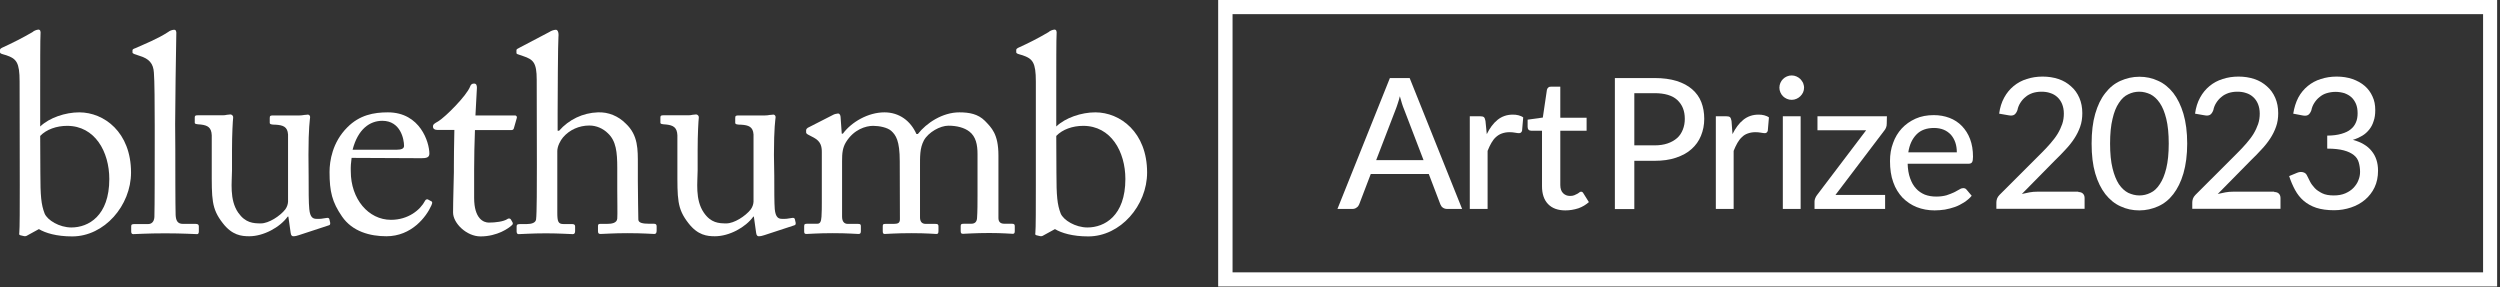 <svg width="487" height="56" viewBox="0 0 487 56" fill="none" xmlns="http://www.w3.org/2000/svg">
<rect x="0" y="0" width="487" height="56" fill="#333333" stroke="none"/>
<path d="M3.851 36.076C3.851 40.067 3.851 44.628 3.756 45.388C3.692 45.673 3.756 45.768 3.978 45.831L4.647 45.99C4.901 46.053 5.156 45.99 5.379 45.831L7.575 44.628C8.848 45.388 10.98 46.053 14.068 46.053C20.337 46.053 25.525 40.035 25.525 33.606C25.525 25.751 20.274 21.886 15.436 21.886C12.731 21.886 9.612 22.932 7.829 24.642V18.244C7.829 13.366 7.829 7.127 7.893 6.683C7.957 6.018 7.829 5.765 7.447 5.765C7.034 5.828 6.62 5.986 6.302 6.271C4.392 7.38 2.451 8.362 0.446 9.28C0.127 9.439 0 9.565 0 9.724V10.167C0 10.326 0.095 10.452 0.7 10.611L1.241 10.769C3.215 11.434 3.819 12.194 3.819 15.868L3.851 36.076ZM7.829 26.479C9.039 25.212 11.012 24.515 13.081 24.515C18.491 24.515 21.292 29.551 21.292 34.873C21.292 42.062 17.218 44.311 13.908 44.311C11.553 44.311 9.23 42.886 8.689 41.587C8.02 39.845 7.861 38.198 7.861 33.637L7.829 26.479Z" fill="white"/>
<path d="M34.118 24.198C34.118 21.189 34.277 9.787 34.341 6.778C34.404 6.081 34.277 5.796 33.895 5.796C33.481 5.828 33.068 5.986 32.749 6.24C30.713 7.57 28.23 8.552 26.32 9.407C26.002 9.502 25.811 9.629 25.811 9.787V10.23C25.811 10.326 25.875 10.389 26.13 10.516L27.244 10.896C28.994 11.434 29.885 12.321 29.981 14.19C30.108 15.615 30.14 20.588 30.14 24.484V27.968C30.14 31.135 30.14 40.574 30.076 42.284C30.012 43.266 29.471 43.646 28.867 43.646H26.257C25.652 43.646 25.557 43.741 25.557 44.153V45.071C25.557 45.388 25.652 45.61 25.939 45.61C26.448 45.61 28.644 45.451 32.177 45.451C35.582 45.451 38.001 45.61 38.415 45.61C38.638 45.61 38.733 45.388 38.733 45.071V44.121C38.733 43.804 38.606 43.614 38.128 43.614H35.646C34.5 43.614 34.277 42.854 34.214 41.904C34.15 40.194 34.15 31.927 34.15 29.076L34.118 24.198Z" fill="white"/>
<path d="M60.089 30.153C60.089 24.769 60.376 23.343 60.407 22.868C60.439 22.615 60.28 22.361 60.025 22.33C59.993 22.33 59.962 22.33 59.93 22.33C59.771 22.33 59.548 22.393 59.261 22.393C58.943 22.456 58.625 22.488 58.339 22.488H53.214C52.673 22.488 52.546 22.552 52.546 22.995V23.913C52.546 24.198 52.833 24.294 53.755 24.294C55.124 24.389 56.015 24.674 56.111 26.194V39.307C56.079 39.845 55.888 40.352 55.57 40.795C54.519 42.126 52.323 43.519 50.827 43.519C49.331 43.519 47.804 43.424 46.404 41.429C44.653 38.895 45.194 35.411 45.194 33.194V29.266C45.194 26.036 45.353 23.47 45.417 22.963C45.48 22.646 45.258 22.361 44.971 22.298C44.908 22.298 44.876 22.298 44.812 22.298C44.653 22.298 44.43 22.361 44.207 22.361C43.953 22.425 43.698 22.456 43.444 22.456H38.542C38.033 22.456 37.938 22.552 37.938 22.9V23.882C37.938 24.167 38.224 24.198 39.147 24.262C40.42 24.42 41.184 24.8 41.248 26.352V32.75C41.248 38.768 41.152 40.605 43.412 43.488C45.226 45.831 47.04 46.022 48.568 46.022C51.305 46.022 54.519 44.311 56.047 42.189H56.174L56.62 45.356C56.684 45.895 56.906 46.022 57.129 46.022C57.511 46.022 57.893 45.926 58.243 45.8L64.036 43.899C64.258 43.836 64.354 43.741 64.322 43.393L64.163 42.696C64.099 42.474 63.94 42.379 63.495 42.474C62.89 42.601 62.285 42.664 61.68 42.632C61.012 42.632 60.407 42.411 60.248 40.732C60.121 39.592 60.121 36.9 60.121 34.271L60.089 30.153Z" fill="white"/>
<path d="M82.082 30.818C82.973 30.818 83.642 30.723 83.642 29.931C83.642 27.778 81.891 21.886 75.558 21.886C72.82 21.886 70.052 22.393 67.664 24.8C64.736 27.714 64.195 31.388 64.195 33.511C64.195 37.343 64.704 39.37 66.614 42.157C68.651 45.135 72.12 46.022 75.271 46.022C80.172 46.022 83.037 42.252 84.023 40.035C84.31 39.433 84.183 39.275 84.023 39.212L83.323 38.832C83.1 38.8 82.909 38.895 82.814 39.085C81.859 40.922 79.504 42.822 76.162 42.822C71.77 42.822 68.333 38.768 68.333 33.384C68.301 32.497 68.365 31.61 68.492 30.755L82.082 30.818ZM68.683 29.171C69.733 25.117 72.057 23.533 74.475 23.533C78.04 23.533 78.708 27.144 78.708 28.411C78.708 28.918 78.263 29.171 77.213 29.171H68.683Z" fill="white"/>
<path d="M92.362 33.067C92.362 30.533 92.426 27.873 92.521 25.339H99.619C99.937 25.339 100.064 25.18 100.128 24.895L100.669 22.995C100.733 22.805 100.669 22.615 100.478 22.52C100.414 22.488 100.351 22.488 100.287 22.488H92.617L92.903 17.104C92.903 16.66 92.808 16.28 92.362 16.28C92.012 16.248 91.694 16.47 91.598 16.819C90.898 18.687 86.633 22.9 85.328 23.66C84.66 24.04 84.342 24.198 84.342 24.642C84.342 25.085 84.66 25.307 85.169 25.307H88.511C88.448 27.619 88.416 31.325 88.416 32.339V33.542C88.416 34.302 88.257 39.148 88.257 41.397C88.257 43.488 90.898 46.053 93.603 46.053C96.913 46.053 99.173 44.406 99.714 43.868C99.905 43.741 99.969 43.456 99.81 43.266L99.523 42.759C99.396 42.537 99.109 42.506 98.887 42.632L98.855 42.664C98.091 43.171 96.5 43.361 95.227 43.361C94.24 43.361 92.362 42.664 92.362 38.547V33.067Z" fill="white"/>
<path d="M104.584 32.117C104.584 35.664 104.584 41.714 104.425 42.759C104.329 43.424 103.502 43.646 102.611 43.646H101.465C100.86 43.646 100.637 43.709 100.637 44.089V45.071C100.637 45.451 100.796 45.61 101.019 45.61C101.528 45.61 103.597 45.451 106.366 45.451C108.912 45.451 111.14 45.61 111.586 45.61C111.904 45.61 112.031 45.388 112.031 45.008V44.089C112.031 43.773 111.809 43.646 111.427 43.646H109.772C108.721 43.646 108.562 43.139 108.562 41.397V29.456C108.562 28.474 109.167 27.366 109.676 26.764C110.949 25.275 112.827 24.452 114.8 24.452C116.169 24.452 117.474 25.022 118.429 25.972C120.02 27.461 120.243 29.646 120.243 32.719V37.153C120.243 38.895 120.306 41.809 120.243 42.569C120.179 43.488 119.097 43.614 118.142 43.614H116.869C116.551 43.614 116.487 43.773 116.487 44.058V44.976C116.487 45.42 116.583 45.578 116.996 45.578C117.506 45.578 119.479 45.42 122.184 45.42C125.335 45.42 127.085 45.578 127.467 45.578C127.786 45.578 127.913 45.356 127.913 44.913V44.089C127.913 43.709 127.754 43.583 127.308 43.583H126.385C125.239 43.583 124.348 43.424 124.348 42.759C124.348 41.714 124.253 38.325 124.253 35.252V32.117C124.253 29.171 124.348 26.352 121.898 24.072C120.465 22.615 118.492 21.791 116.455 21.886C113.559 21.981 110.822 23.28 108.912 25.465H108.626V21.981C108.626 19.258 108.69 8.108 108.785 7.19C108.88 6.271 108.626 5.796 108.276 5.796C107.83 5.828 107.385 5.986 107.003 6.24L101.274 9.249C100.765 9.534 100.605 9.565 100.605 9.787V10.294C100.605 10.452 100.669 10.516 100.987 10.611L101.91 10.927C103.884 11.592 104.552 12.194 104.552 15.52L104.584 32.117Z" fill="white"/>
<path d="M150.764 30.153C150.764 24.769 151.051 23.343 151.083 22.868C151.114 22.615 150.955 22.361 150.701 22.33C150.669 22.33 150.637 22.33 150.605 22.33C150.446 22.33 150.223 22.393 149.937 22.393C149.618 22.456 149.332 22.488 149.014 22.488H143.89C143.349 22.488 143.221 22.552 143.221 22.995V23.913C143.221 24.198 143.508 24.294 144.431 24.294C145.799 24.389 146.69 24.674 146.786 26.194V39.307C146.754 39.845 146.563 40.352 146.245 40.795C145.195 42.126 142.998 43.519 141.503 43.519C140.007 43.519 138.479 43.424 137.11 41.429C135.36 38.895 135.901 35.411 135.901 33.194V29.266C135.901 26.036 136.06 23.47 136.124 22.963C136.188 22.646 135.965 22.361 135.678 22.298C135.615 22.298 135.583 22.298 135.519 22.298C135.36 22.298 135.137 22.361 134.914 22.361C134.66 22.425 134.405 22.456 134.151 22.456H129.249C128.74 22.456 128.645 22.552 128.645 22.9V23.882C128.645 24.167 128.931 24.198 129.854 24.262C131.127 24.42 131.891 24.8 131.955 26.352V32.75C131.955 38.768 131.859 40.605 134.119 43.488C135.933 45.831 137.747 46.022 139.275 46.022C142.044 46.022 145.226 44.311 146.754 42.189H146.85L147.295 45.356C147.359 45.895 147.582 46.022 147.804 46.022C148.186 46.022 148.536 45.926 148.918 45.8L154.711 43.899C154.934 43.836 155.029 43.741 154.997 43.393L154.838 42.696C154.774 42.474 154.615 42.379 154.17 42.474C153.565 42.601 152.96 42.664 152.356 42.632C151.687 42.632 151.083 42.411 150.923 40.732C150.828 39.592 150.828 36.9 150.828 34.271L150.764 30.153Z" fill="white"/>
<path d="M175.303 42.696C175.303 43.393 174.985 43.614 174.093 43.614H172.502C171.993 43.614 171.961 43.709 171.961 44.153V45.04C171.961 45.42 172.057 45.578 172.343 45.578C172.661 45.578 174.539 45.42 177.531 45.42C180.618 45.42 182.05 45.578 182.432 45.578C182.719 45.578 182.814 45.42 182.814 44.976V44.121C182.814 43.741 182.719 43.614 182.209 43.614H180.332C179.504 43.614 179.218 43.076 179.218 42.347V32.877C179.218 30.407 179.154 28.918 179.981 27.334C180.873 25.75 183.132 24.484 184.756 24.484C186.379 24.484 187.843 24.864 188.829 25.624C190.102 26.606 190.421 28.189 190.421 29.995V38.103C190.421 39.307 190.421 41.27 190.325 42.537C190.262 43.298 189.816 43.583 189.211 43.583H187.843C187.238 43.583 187.143 43.678 187.143 44.089V45.008C187.143 45.388 187.238 45.546 187.588 45.546C187.97 45.546 189.943 45.388 192.712 45.388C195.354 45.388 196.913 45.546 197.295 45.546C197.582 45.546 197.677 45.388 197.677 45.008V44.089C197.677 43.709 197.582 43.583 197.073 43.583H195.64C194.972 43.583 194.495 43.298 194.495 42.474V30.28C194.495 26.067 193.126 24.864 191.853 23.533C190.516 22.203 188.829 21.886 186.888 21.886C183.578 21.886 180.459 23.977 178.804 26.099H178.517C177.372 23.533 175.176 21.886 172.279 21.886C169.097 21.886 165.85 23.787 164.195 26.036H163.973L163.75 22.868C163.75 22.488 163.591 22.108 163.241 22.108C162.89 22.14 162.509 22.235 162.19 22.425L157.353 24.895C157.193 24.99 157.066 25.149 157.034 25.339V25.782C157.034 25.941 157.13 26.067 157.416 26.226L158.562 26.827C159.899 27.556 160.09 28.538 160.09 29.615V39.37C160.09 40.289 160.09 41.27 160.026 42.221C159.962 43.266 159.708 43.583 159.198 43.583H157.321C156.78 43.583 156.652 43.646 156.652 44.089V45.071C156.652 45.451 156.748 45.578 157.098 45.578C157.543 45.578 159.294 45.42 162.222 45.42C165.246 45.42 166.741 45.578 167.251 45.578C167.633 45.578 167.696 45.356 167.696 44.976V44.121C167.696 43.741 167.633 43.614 167.155 43.614H165.15C164.386 43.614 164.036 43.076 164.036 42.189V31.357C164.036 29.836 164.132 28.791 164.8 27.683C166.328 25.212 168.651 24.515 170.083 24.515C171.293 24.515 172.884 24.832 173.616 25.497C174.507 26.321 175.271 27.366 175.271 31.42L175.303 42.696Z" fill="white"/>
<path d="M201.782 36.076C201.782 40.067 201.782 44.628 201.687 45.388C201.623 45.673 201.687 45.768 201.909 45.831L202.578 45.99C202.832 46.053 203.087 45.99 203.31 45.831L205.506 44.628C206.779 45.388 208.911 46.053 211.999 46.053C218.268 46.053 223.456 40.035 223.456 33.605C223.456 25.75 218.205 21.886 213.367 21.886C210.662 21.886 207.543 22.932 205.76 24.642V18.244C205.76 13.366 205.76 7.127 205.824 6.683C205.888 6.018 205.76 5.765 205.379 5.765C204.965 5.828 204.551 5.986 204.233 6.271C202.355 7.38 200.382 8.393 198.408 9.28C198.09 9.439 197.963 9.565 197.963 9.724V10.167C197.963 10.326 198.058 10.452 198.663 10.611L199.204 10.769C201.177 11.434 201.782 12.194 201.782 15.868V36.076ZM205.76 26.479C206.97 25.212 208.943 24.515 211.012 24.515C216.422 24.515 219.223 29.551 219.223 34.872C219.223 42.062 215.149 44.311 211.839 44.311C209.484 44.311 207.161 42.886 206.62 41.587C205.951 39.845 205.792 38.198 205.792 33.637L205.76 26.479Z" fill="white"/>
<path d="M486.473 55.809H237.3V0H486.441V55.809H486.473ZM240.101 53.053H483.704V2.756H240.101V53.053Z" fill="white"/>
<path d="M284.818 40.7H281.89C281.572 40.7 281.285 40.605 281.063 40.447C280.84 40.289 280.681 40.067 280.585 39.813L278.325 33.891H267.027L264.767 39.813C264.672 40.035 264.544 40.257 264.29 40.415C264.067 40.605 263.781 40.7 263.462 40.7H260.534L270.751 15.203H274.602L284.818 40.7ZM277.307 31.198L273.52 21.316C273.233 20.651 272.978 19.796 272.692 18.751C272.565 19.257 272.437 19.733 272.278 20.176C272.151 20.619 271.992 21 271.865 21.348L268.077 31.198H277.307Z" fill="white"/>
<path d="M289.624 26.131C290.197 24.959 290.898 24.009 291.725 23.343C292.553 22.678 293.539 22.33 294.685 22.33C295.067 22.33 295.449 22.361 295.799 22.456C296.149 22.552 296.467 22.678 296.722 22.868L296.499 25.465C296.404 25.782 296.213 25.941 295.894 25.941C295.735 25.941 295.481 25.909 295.13 25.846C294.812 25.782 294.43 25.75 294.048 25.75C293.476 25.75 292.998 25.846 292.553 26.004C292.107 26.162 291.725 26.416 291.407 26.701C291.057 27.017 290.77 27.398 290.516 27.841C290.261 28.284 290.006 28.823 289.784 29.393V40.7H286.314V22.646H288.32C288.701 22.646 288.956 22.71 289.083 22.837C289.211 22.963 289.306 23.217 289.37 23.565L289.624 26.131Z" fill="white"/>
<path d="M304.933 40.985C303.469 40.985 302.355 40.574 301.559 39.75C300.764 38.927 300.382 37.755 300.382 36.266V25.465H298.281C298.09 25.465 297.899 25.402 297.772 25.275C297.645 25.149 297.581 24.959 297.581 24.705V23.312L300.541 22.9L301.337 17.515C301.368 17.325 301.464 17.167 301.623 17.04C301.75 16.914 301.941 16.882 302.164 16.882H303.946V22.932H309.071V25.465H303.946V36.044C303.946 36.741 304.137 37.28 304.487 37.628C304.838 37.976 305.283 38.166 305.824 38.166C306.143 38.166 306.429 38.135 306.652 38.04C306.875 37.945 307.097 37.85 307.256 37.755C307.416 37.66 307.575 37.565 307.67 37.47C307.797 37.375 307.893 37.343 307.988 37.343C308.116 37.343 308.211 37.375 308.275 37.438C308.339 37.501 308.402 37.565 308.466 37.691L309.516 39.37C308.943 39.877 308.275 40.289 307.479 40.574C306.588 40.859 305.761 40.985 304.933 40.985Z" fill="white"/>
<path d="M322.311 15.203C323.966 15.203 325.366 15.393 326.608 15.773C327.817 16.153 328.836 16.692 329.631 17.389C330.427 18.085 331.032 18.909 331.414 19.891C331.795 20.873 331.986 21.95 331.986 23.153C331.986 24.357 331.764 25.434 331.35 26.447C330.936 27.461 330.331 28.316 329.504 29.044C328.708 29.773 327.69 30.311 326.48 30.723C325.271 31.135 323.871 31.325 322.311 31.325H318.365V40.732H314.577V15.203H322.311ZM322.311 28.316C323.266 28.316 324.125 28.189 324.857 27.936C325.589 27.683 326.194 27.334 326.703 26.891C327.212 26.447 327.563 25.877 327.817 25.244C328.072 24.61 328.199 23.913 328.199 23.153C328.199 21.601 327.722 20.398 326.735 19.479C325.78 18.592 324.284 18.149 322.311 18.149H318.365V28.316H322.311Z" fill="white"/>
<path d="M337.491 26.131C338.064 24.959 338.765 24.009 339.592 23.343C340.42 22.678 341.406 22.33 342.552 22.33C342.934 22.33 343.316 22.361 343.666 22.456C344.016 22.552 344.334 22.678 344.589 22.868L344.366 25.465C344.271 25.782 344.08 25.941 343.793 25.941C343.634 25.941 343.379 25.909 343.029 25.846C342.711 25.782 342.329 25.75 341.947 25.75C341.374 25.75 340.897 25.846 340.451 26.004C340.006 26.162 339.656 26.384 339.337 26.701C338.987 27.017 338.701 27.398 338.446 27.841C338.192 28.284 337.937 28.823 337.714 29.393V40.7H334.245V22.646H336.25C336.632 22.646 336.887 22.71 337.014 22.837C337.141 22.963 337.237 23.217 337.3 23.565L337.491 26.131Z" fill="white"/>
<path d="M351.433 17.072C351.433 17.389 351.369 17.705 351.242 17.991C351.115 18.276 350.924 18.529 350.701 18.751C350.478 18.972 350.223 19.131 349.937 19.257C349.651 19.384 349.332 19.448 349.014 19.448C348.696 19.448 348.377 19.384 348.091 19.257C347.805 19.131 347.55 18.972 347.327 18.751C347.104 18.529 346.945 18.276 346.818 17.991C346.691 17.705 346.627 17.389 346.627 17.072C346.627 16.755 346.691 16.439 346.818 16.153C346.945 15.868 347.104 15.615 347.327 15.393C347.55 15.172 347.805 15.013 348.091 14.886C348.377 14.76 348.696 14.697 349.014 14.697C349.332 14.697 349.651 14.76 349.937 14.886C350.223 15.013 350.478 15.172 350.701 15.393C350.924 15.615 351.083 15.868 351.242 16.153C351.337 16.439 351.433 16.755 351.433 17.072ZM350.764 22.646V40.7H347.295V22.646H350.764Z" fill="white"/>
<path d="M367.537 24.104C367.537 24.357 367.505 24.61 367.41 24.832C367.314 25.054 367.219 25.275 367.06 25.434L357.544 37.976H367.219V40.7H353.47V39.243C353.47 39.085 353.502 38.895 353.597 38.642C353.693 38.42 353.788 38.198 353.947 38.008L363.527 25.37H354.043V22.646H367.569L367.537 24.104Z" fill="white"/>
<path d="M384.086 38.135C383.673 38.642 383.163 39.053 382.59 39.433C382.018 39.782 381.445 40.099 380.808 40.32C380.172 40.542 379.535 40.7 378.867 40.827C378.198 40.922 377.53 40.985 376.862 40.985C375.62 40.985 374.443 40.764 373.392 40.352C372.342 39.94 371.419 39.307 370.624 38.515C369.86 37.691 369.223 36.709 368.809 35.506C368.364 34.302 368.173 32.909 368.173 31.357C368.173 30.09 368.364 28.918 368.778 27.841C369.159 26.764 369.732 25.814 370.464 25.022C371.196 24.23 372.088 23.597 373.138 23.122C374.188 22.646 375.398 22.425 376.702 22.425C377.816 22.425 378.835 22.615 379.758 22.963C380.681 23.312 381.508 23.85 382.177 24.547C382.845 25.244 383.386 26.067 383.768 27.081C384.15 28.094 384.341 29.235 384.341 30.533C384.341 31.072 384.277 31.42 384.15 31.61C384.023 31.8 383.8 31.895 383.482 31.895H371.61C371.642 32.972 371.801 33.922 372.088 34.714C372.374 35.506 372.724 36.171 373.233 36.709C373.711 37.248 374.284 37.628 374.952 37.913C375.62 38.166 376.352 38.293 377.18 38.293C377.944 38.293 378.612 38.198 379.185 38.04C379.758 37.85 380.235 37.66 380.649 37.47C381.063 37.248 381.413 37.058 381.699 36.9C381.986 36.709 382.24 36.646 382.431 36.646C382.718 36.646 382.941 36.741 383.1 36.963L384.086 38.135ZM381.19 29.678C381.19 28.981 381.095 28.348 380.904 27.778C380.713 27.207 380.426 26.701 380.044 26.257C379.662 25.846 379.185 25.497 378.644 25.275C378.103 25.054 377.466 24.927 376.766 24.927C375.302 24.927 374.156 25.339 373.329 26.194C372.501 27.049 371.96 28.189 371.737 29.678H381.19Z" fill="white"/>
<path d="M404.87 37.406C405.252 37.406 405.538 37.501 405.761 37.723C405.984 37.945 406.079 38.23 406.079 38.578V40.669H388.893V39.465C388.893 39.243 388.924 38.99 389.02 38.705C389.115 38.452 389.275 38.198 389.497 37.976L397.581 29.9C398.25 29.235 398.886 28.569 399.427 27.936C399.968 27.302 400.446 26.701 400.828 26.067C401.21 25.434 401.496 24.8 401.719 24.167C401.942 23.502 402.037 22.837 402.037 22.108C402.037 21.411 401.91 20.778 401.687 20.239C401.464 19.701 401.146 19.258 400.764 18.909C400.382 18.561 399.905 18.276 399.364 18.117C398.823 17.927 398.25 17.864 397.645 17.864C397.04 17.864 396.467 17.959 395.958 18.117C395.449 18.307 394.972 18.529 394.59 18.877C394.176 19.194 393.858 19.574 393.571 20.018C393.285 20.461 393.094 20.936 392.998 21.443C392.839 21.886 392.616 22.203 392.362 22.361C392.107 22.52 391.725 22.552 391.248 22.456L389.434 22.14C389.593 20.968 389.911 19.923 390.42 19.004C390.898 18.117 391.534 17.357 392.266 16.755C392.998 16.154 393.858 15.678 394.812 15.393C395.767 15.077 396.786 14.918 397.9 14.918C399.014 14.918 400.032 15.077 400.987 15.393C401.942 15.71 402.737 16.185 403.437 16.819C404.138 17.42 404.679 18.181 405.061 19.067C405.443 19.954 405.634 20.936 405.634 22.045C405.634 22.995 405.506 23.882 405.22 24.674C404.933 25.497 404.551 26.257 404.074 26.986C403.597 27.714 403.024 28.443 402.387 29.108C401.751 29.805 401.082 30.502 400.35 31.198L393.858 37.786C394.367 37.66 394.844 37.565 395.353 37.47C395.863 37.375 396.34 37.343 396.786 37.343H404.87V37.406Z" fill="white"/>
<path d="M426.066 27.968C426.066 30.185 425.811 32.117 425.334 33.764C424.857 35.411 424.188 36.741 423.361 37.818C422.533 38.895 421.547 39.687 420.401 40.194C419.255 40.7 418.046 40.985 416.741 40.985C415.436 40.985 414.226 40.732 413.081 40.194C411.935 39.687 410.948 38.863 410.121 37.818C409.293 36.741 408.625 35.411 408.147 33.764C407.67 32.117 407.447 30.216 407.447 27.968C407.447 25.75 407.67 23.818 408.147 22.171C408.625 20.524 409.261 19.194 410.121 18.117C410.948 17.04 411.935 16.248 413.081 15.742C414.226 15.235 415.436 14.95 416.741 14.95C418.046 14.95 419.255 15.203 420.401 15.742C421.547 16.248 422.533 17.072 423.361 18.117C424.188 19.194 424.857 20.556 425.334 22.171C425.811 23.787 426.066 25.719 426.066 27.968ZM422.47 27.968C422.47 26.067 422.31 24.452 421.992 23.153C421.674 21.855 421.26 20.841 420.719 20.049C420.178 19.258 419.573 18.719 418.905 18.371C418.205 18.054 417.505 17.864 416.741 17.864C415.977 17.864 415.277 18.022 414.577 18.371C413.876 18.687 413.272 19.258 412.762 20.049C412.221 20.841 411.808 21.886 411.521 23.153C411.203 24.452 411.044 26.036 411.044 27.968C411.044 29.9 411.203 31.483 411.521 32.782C411.839 34.081 412.253 35.094 412.762 35.886C413.303 36.678 413.908 37.216 414.577 37.565C415.277 37.881 415.977 38.072 416.741 38.072C417.505 38.072 418.205 37.913 418.905 37.565C419.605 37.248 420.21 36.678 420.719 35.886C421.26 35.094 421.674 34.081 421.992 32.782C422.31 31.483 422.47 29.868 422.47 27.968Z" fill="white"/>
<path d="M443.031 37.406C443.413 37.406 443.699 37.501 443.922 37.723C444.145 37.945 444.24 38.23 444.24 38.578V40.669H427.054V39.465C427.054 39.243 427.086 38.99 427.181 38.705C427.277 38.452 427.436 38.198 427.658 37.976L435.742 29.9C436.411 29.235 437.047 28.569 437.588 27.936C438.129 27.302 438.607 26.701 438.989 26.067C439.371 25.434 439.657 24.8 439.88 24.167C440.103 23.502 440.198 22.837 440.198 22.108C440.198 21.411 440.071 20.778 439.848 20.239C439.625 19.701 439.307 19.258 438.925 18.909C438.543 18.561 438.066 18.276 437.525 18.117C436.984 17.927 436.411 17.864 435.806 17.864C435.201 17.864 434.629 17.959 434.119 18.117C433.61 18.307 433.133 18.529 432.751 18.877C432.337 19.194 432.019 19.574 431.732 20.018C431.446 20.461 431.255 20.936 431.159 21.443C431 21.886 430.777 22.203 430.523 22.361C430.268 22.52 429.886 22.552 429.409 22.456L427.595 22.14C427.754 20.968 428.072 19.923 428.581 19.004C429.059 18.117 429.695 17.357 430.427 16.755C431.159 16.154 432.019 15.678 432.974 15.393C433.928 15.077 434.947 14.918 436.061 14.918C437.175 14.918 438.193 15.077 439.148 15.393C440.103 15.71 440.898 16.185 441.599 16.819C442.299 17.42 442.84 18.181 443.222 19.067C443.604 19.954 443.795 20.936 443.795 22.045C443.795 22.995 443.667 23.882 443.381 24.674C443.094 25.497 442.713 26.257 442.235 26.986C441.758 27.714 441.185 28.443 440.548 29.108C439.912 29.805 439.243 30.502 438.511 31.198L432.019 37.786C432.528 37.66 433.005 37.565 433.515 37.47C434.024 37.375 434.501 37.343 434.947 37.343H443.031V37.406Z" fill="white"/>
<path d="M446.722 22.14C446.913 20.968 447.232 19.923 447.709 19.004C448.186 18.117 448.823 17.357 449.555 16.755C450.287 16.154 451.146 15.678 452.101 15.393C453.056 15.077 454.074 14.918 455.188 14.918C456.302 14.918 457.321 15.077 458.244 15.393C459.167 15.71 459.962 16.154 460.631 16.724C461.299 17.294 461.808 17.991 462.158 18.782C462.54 19.574 462.7 20.461 462.7 21.443C462.7 22.266 462.604 22.995 462.381 23.597C462.19 24.23 461.904 24.769 461.522 25.244C461.14 25.719 460.694 26.131 460.153 26.447C459.612 26.764 459.008 27.049 458.339 27.239C459.962 27.683 461.204 28.411 461.999 29.425C462.827 30.438 463.241 31.705 463.241 33.257C463.241 34.461 463.018 35.538 462.572 36.488C462.127 37.438 461.49 38.23 460.726 38.895C459.931 39.56 459.039 40.067 457.989 40.415C456.939 40.764 455.857 40.954 454.679 40.954C453.342 40.954 452.197 40.795 451.21 40.479C450.255 40.162 449.428 39.687 448.759 39.117C448.091 38.547 447.518 37.818 447.073 36.995C446.627 36.171 446.245 35.284 445.927 34.302L447.454 33.669C447.836 33.511 448.218 33.447 448.6 33.542C448.982 33.637 449.237 33.827 449.396 34.176C449.587 34.524 449.778 34.936 450.001 35.379C450.223 35.823 450.542 36.234 450.924 36.646C451.305 37.058 451.815 37.375 452.388 37.66C452.96 37.945 453.724 38.072 454.615 38.072C455.475 38.072 456.207 37.945 456.875 37.66C457.512 37.375 458.053 37.026 458.467 36.583C458.88 36.139 459.23 35.633 459.421 35.094C459.644 34.556 459.74 34.017 459.74 33.479C459.74 32.814 459.644 32.212 459.485 31.642C459.326 31.072 459.008 30.596 458.53 30.216C458.053 29.836 457.416 29.52 456.589 29.298C455.761 29.076 454.679 28.95 453.342 28.95V26.416C454.425 26.416 455.348 26.289 456.111 26.067C456.875 25.846 457.48 25.561 457.925 25.18C458.403 24.8 458.721 24.357 458.944 23.818C459.167 23.312 459.262 22.71 459.262 22.076C459.262 21.38 459.167 20.778 458.944 20.239C458.721 19.733 458.435 19.289 458.053 18.941C457.671 18.592 457.193 18.339 456.684 18.149C456.143 17.991 455.57 17.895 454.966 17.895C454.361 17.895 453.788 17.991 453.247 18.149C452.706 18.307 452.26 18.561 451.847 18.909C451.433 19.226 451.115 19.606 450.828 20.049C450.542 20.493 450.351 20.968 450.255 21.475C450.096 21.918 449.873 22.235 449.619 22.393C449.364 22.552 448.982 22.583 448.537 22.488L446.722 22.14Z" fill="white"/>
</svg>
